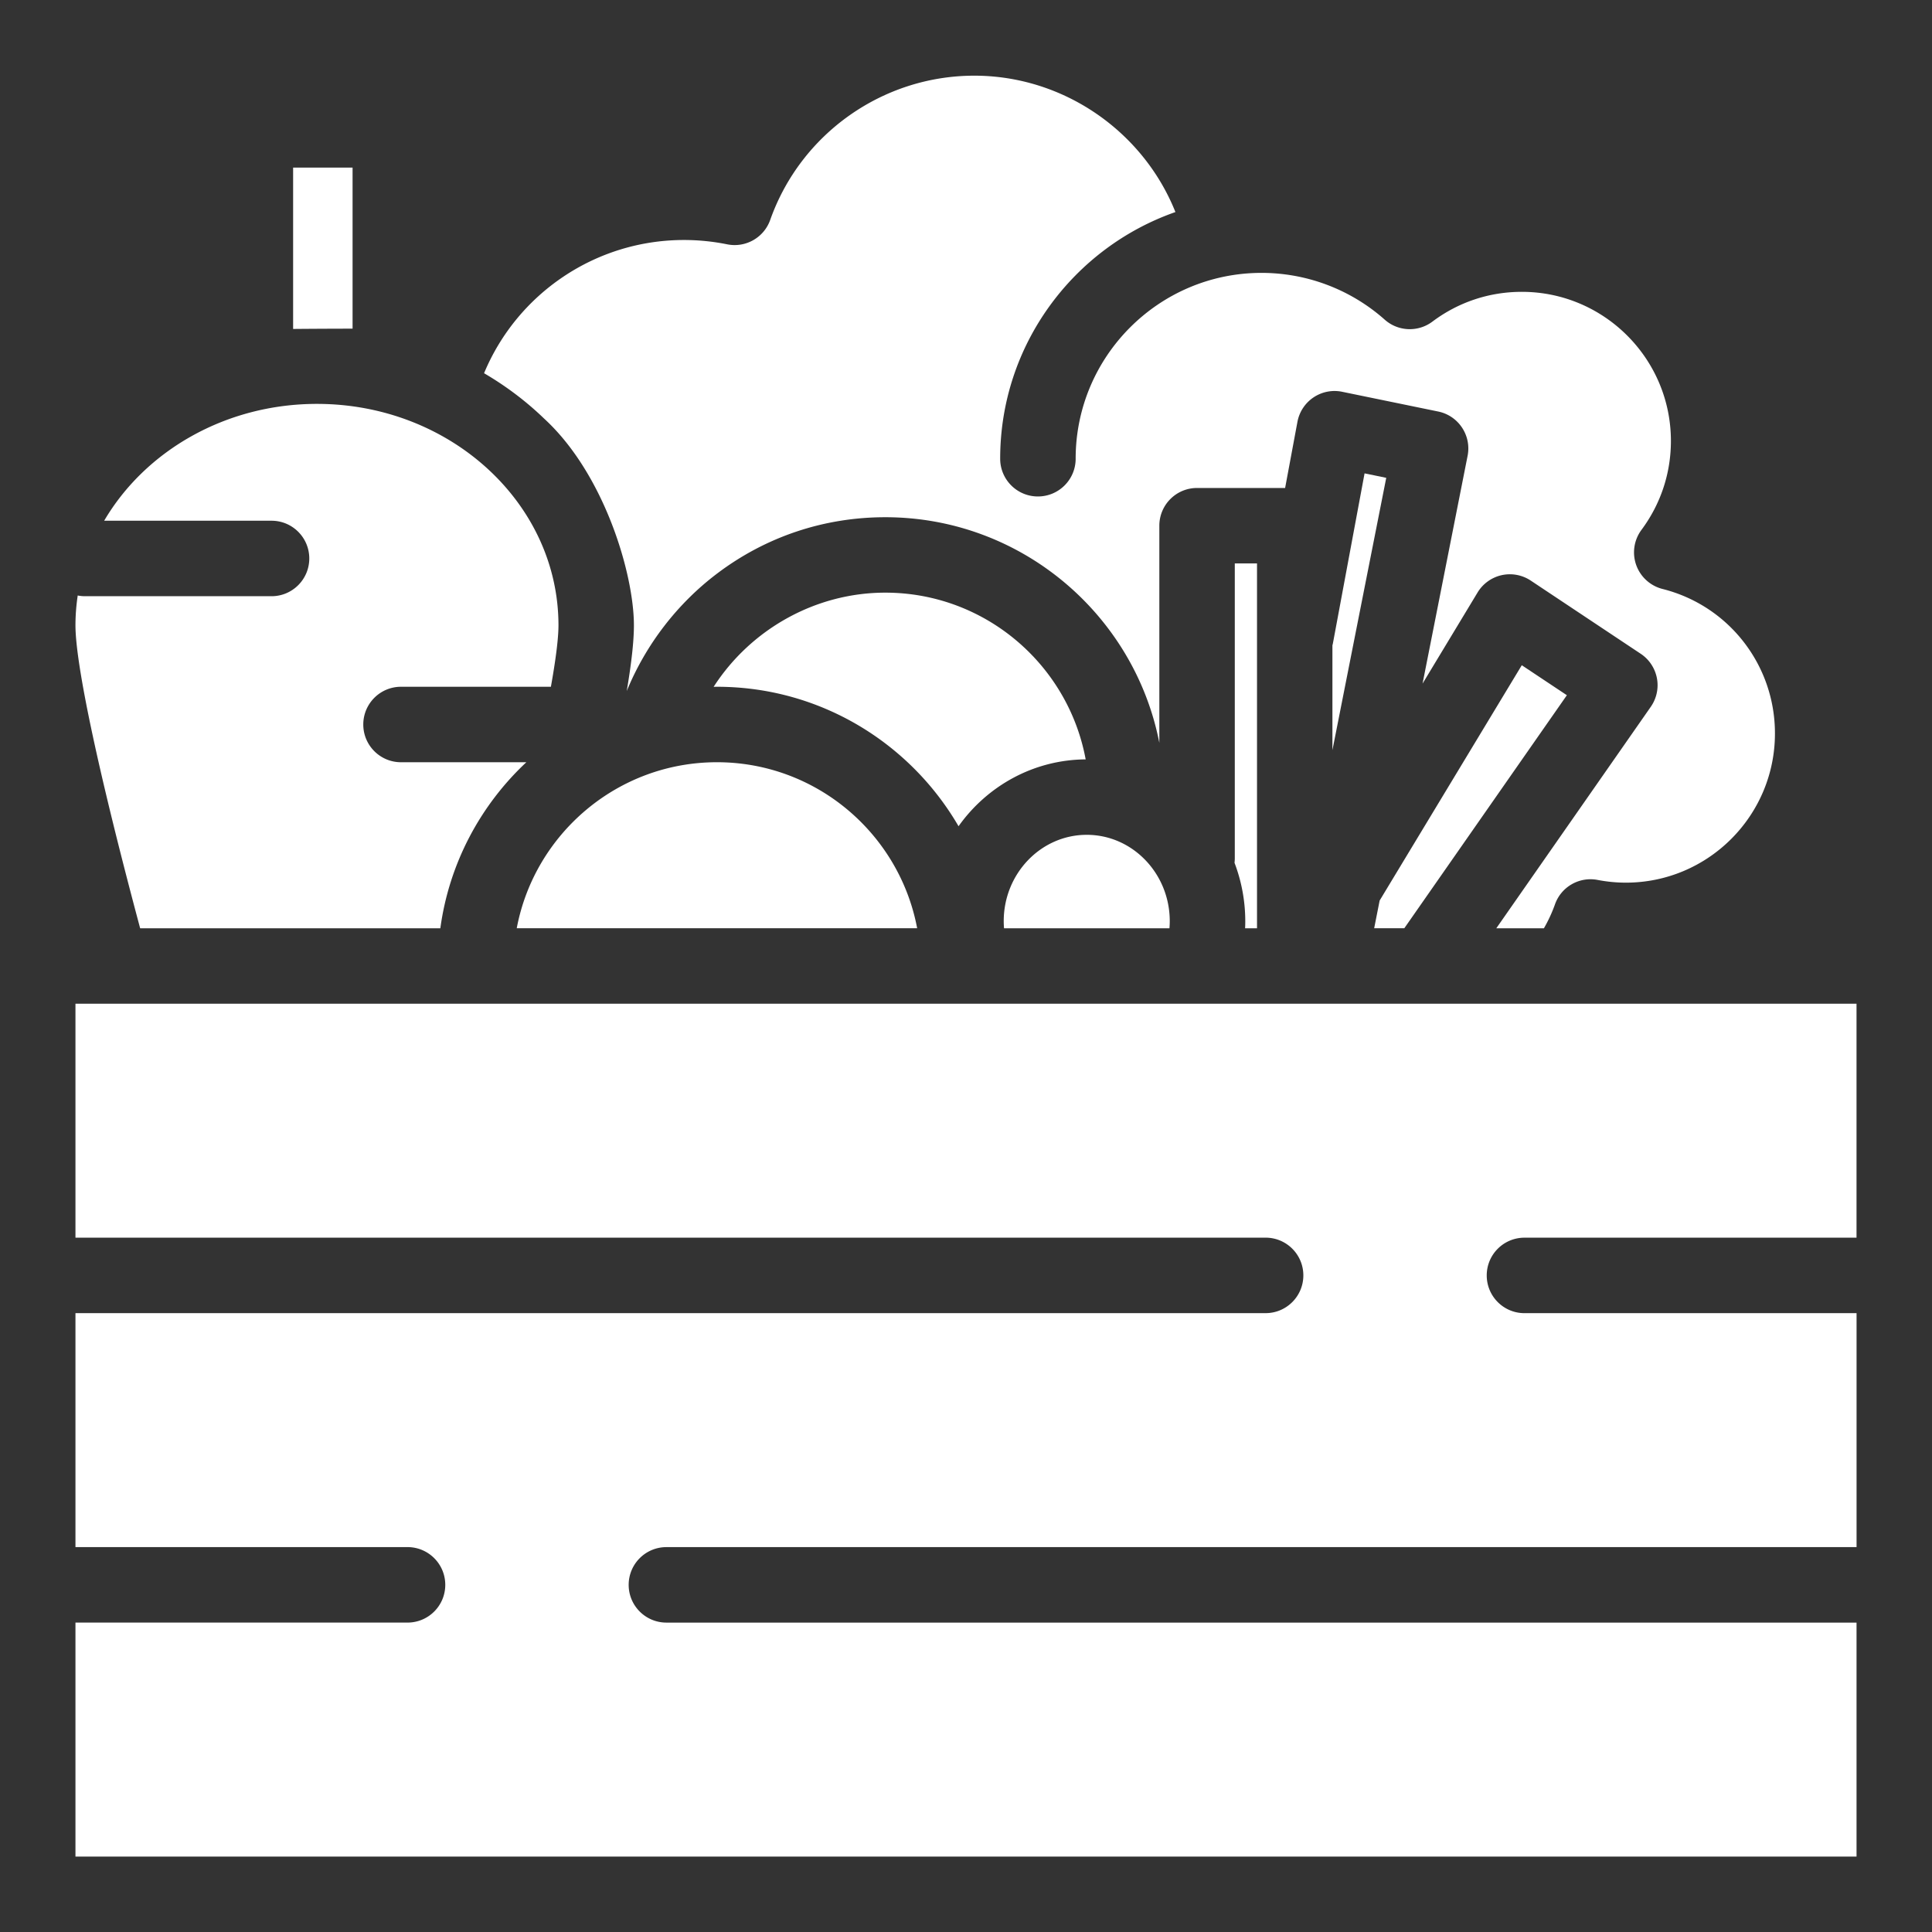 <svg xmlns="http://www.w3.org/2000/svg" xml:space="preserve" viewBox="0 0 99.21 99.21">
  <rect x="0" y="0" width="99.21" height="99.21" fill="#333333" stroke="none"/>
  <path fill="#fff" d="m13.588 87.796-.018-.015c-.85-.649-2.066-.489-2.717.359s-.489 2.065.36 2.717l.018.015c.352.27.766.399 1.177.399.582 0 1.158-.262 1.54-.76.651-.847.49-2.064-.36-2.715zM13.588 71.908l-.018-.014c-.85-.65-2.066-.49-2.717.359-.651.849-.489 2.065.36 2.717l.018.014c.352.27.766.398 1.177.398.582 0 1.158-.262 1.54-.76.651-.848.49-2.064-.36-2.714zM13.588 56.018l-.018-.015c-.85-.649-2.066-.488-2.717.36s-.489 2.065.36 2.718l.018.014c.352.269.766.398 1.177.398a1.94 1.94 0 0 0 1.54-.76c.651-.849.49-2.064-.36-2.715zM87.979 87.791l-.019-.014c-.854-.646-2.068-.479-2.715.373-.646.854-.479 2.068.375 2.715l.018.014c.35.267.762.396 1.169.396.586 0 1.165-.267 1.546-.769.647-.854.479-2.069-.374-2.715zM85.621 74.976l.019.014c.35.266.762.395 1.169.395.586 0 1.165-.266 1.546-.768.646-.854.479-2.068-.374-2.715l-.02-.014c-.853-.646-2.067-.479-2.713.373-.648.854-.481 2.069.373 2.715zM85.621 59.087l.019.014c.35.266.762.393 1.169.393.586 0 1.165-.264 1.546-.767.646-.853.479-2.067-.374-2.715l-.02-.015c-.853-.646-2.067-.479-2.713.375-.648.854-.481 2.069.373 2.715zM71.568 67.431h.023c1.07 0 1.938-.867 1.938-1.938 0-1.072-.868-1.938-1.938-1.938h-.023c-1.07 0-1.938.866-1.938 1.938 0 1.071.868 1.938 1.938 1.938zM27.643 79.445h-.025c-1.07 0-1.938.868-1.938 1.938 0 1.07.868 1.938 1.938 1.938h.025c1.07 0 1.938-.866 1.938-1.938 0-1.071-.868-1.938-1.938-1.938zM14.285 35.316c-.51 0-1.01.208-1.37.568-.36.36-.567.86-.567 1.372 0 .51.207 1.008.567 1.368.36.362.859.568 1.37.568.51 0 1.01-.206 1.37-.568.36-.36.567-.858.567-1.368 0-.511-.207-1.009-.567-1.372-.361-.36-.861-.568-1.37-.568zM70.846 46.244l7.299-12.084 2.315 1.54-8.348 11.967h-1.547zM68.421 38.521V33.14c.012-.041.021-.081.029-.123l1.622-8.709 1.113.229-2.764 13.984zM63.394 44.306c.008-.074.014-.148.014-.224v-15.15h1.141v18.736h-.612c.006-.122.009-.243.009-.365a8.456 8.456 0 0 0-.552-2.997zM36.816 35.266c-.058 0-.114.003-.171.004 1.895-2.941 5.214-4.837 8.816-4.837 5.121 0 9.39 3.697 10.289 8.562-2.683.019-5.06 1.368-6.528 3.433-2.485-4.278-7.114-7.162-12.406-7.162zM47.097 47.667H26.535c.912-4.847 5.173-8.526 10.281-8.526s9.37 3.68 10.281 8.526zM55.806 42.869c2.35 0 4.262 1.989 4.262 4.434 0 .122-.006.244-.015.365h-8.495a4.436 4.436 0 0 1-.016-.365c0-2.445 1.913-4.434 4.264-4.434zM15.052 8.605h3.053v8.272c-1.023.001-2.041.006-3.053.015V8.605z"/>
  <path fill="#fff" d="M3.991 30.579c.121.024.246.037.373.037h9.58c1.07 0 1.938-.868 1.938-1.938 0-1.07-.868-1.938-1.938-1.938H5.349c2.095-3.568 6.207-6 10.928-6 6.838 0 12.401 5.1 12.401 11.37 0 .505-.081 1.438-.389 3.156h-7.696c-1.07 0-1.938.867-1.938 1.938s.868 1.938 1.938 1.938h6.435c-2.351 2.201-3.961 5.181-4.416 8.526H7.197C5.08 39.764 3.875 34.133 3.875 32.11c0-.519.042-1.03.116-1.531zM95.333 63.556h-17.05c-1.07 0-1.938.867-1.938 1.938s.867 1.938 1.938 1.938h17.053v12.014H34.221c-1.07 0-1.938.868-1.938 1.938s.868 1.938 1.938 1.938h61.114v12.014H3.875V83.321h17.052c1.07 0 1.938-.866 1.938-1.938 0-1.07-.868-1.938-1.938-1.938H3.875V67.431H64.99c1.069 0 1.938-.867 1.938-1.938 0-1.072-.868-1.938-1.938-1.938H3.875V51.542h91.459v12.014zM85.373 30.244a1.942 1.942 0 0 1-1.352-1.229c-.217-.61-.115-1.288.271-1.807.987-1.328 1.511-2.906 1.511-4.566 0-4.222-3.435-7.656-7.656-7.656-1.671 0-3.259.529-4.591 1.529-.736.553-1.762.511-2.449-.1a9.53 9.53 0 0 0-6.328-2.402c-5.262 0-9.543 4.281-9.543 9.543 0 1.07-.867 1.938-1.938 1.938s-1.938-.868-1.938-1.938c0-5.851 3.767-10.836 8.999-12.667-1.658-4.147-5.747-7.003-10.328-7.003-4.7 0-8.912 2.977-10.48 7.407-.322.911-1.265 1.444-2.211 1.253a11.224 11.224 0 0 0-2.219-.222c-4.536 0-8.562 2.749-10.264 6.841 1.125.657 2.159 1.438 3.079 2.325 3.105 2.846 4.616 7.994 4.616 10.622 0 .801-.122 1.917-.368 3.373.975-2.377 2.594-4.492 4.657-6.045 2.5-1.884 5.481-2.88 8.62-2.88 6.964 0 12.785 4.992 14.072 11.586v-11.15c0-1.07.866-1.938 1.938-1.938h4.521l.633-3.397c.096-.512.393-.963.824-1.253.432-.29.963-.395 1.471-.29l4.932 1.014c1.043.214 1.717 1.229 1.511 2.273L73.05 35.103l2.824-4.677c.273-.453.72-.774 1.234-.89a1.943 1.943 0 0 1 1.498.278l5.648 3.759c.434.289.732.74.83 1.252.098.512-.017 1.042-.314 1.469l-7.934 11.375h2.445c.227-.394.418-.806.569-1.231.319-.901 1.25-1.433 2.188-1.253.482.093.972.14 1.451.14 4.223 0 7.656-3.435 7.656-7.656.005-3.515-2.37-6.568-5.772-7.425z"/>
</svg>

